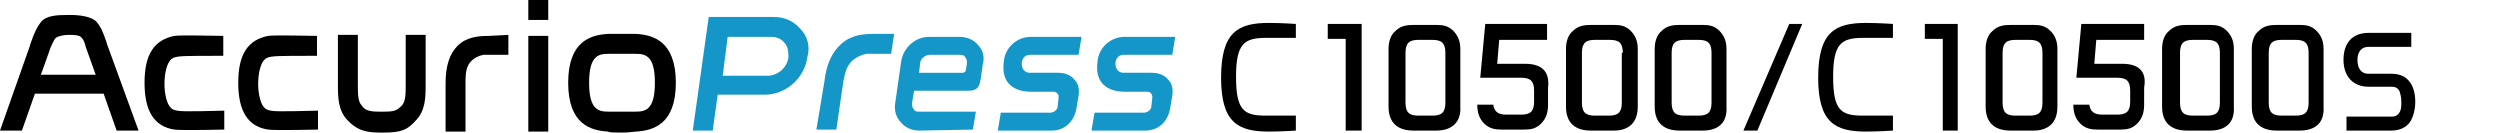 <?xml version="1.0" encoding="utf-8"?>
<!-- Generator: Adobe Illustrator 27.9.4, SVG Export Plug-In . SVG Version: 9.03 Build 54784)  -->
<svg version="1.1" id="レイヤー_1" xmlns="http://www.w3.org/2000/svg" xmlns:xlink="http://www.w3.org/1999/xlink" x="0px"
	 y="0px" width="250.8px" height="13.3px" viewBox="0 0 250.8 13.3" style="enable-background:new 0 0 250.8 13.3;"
	 xml:space="preserve">
<style type="text/css">
	.st0{fill:#1496C8;}
</style>
<g>
	<g>
		<g>
			<g>
				<g>
					<path d="M38.5,13.3c1.8,0,2.4-0.3,3.2-1.2c1-1,1-2.4,1-3.6v-5h-2v5c0,0.9,0,1.7-0.4,2.1l0,0c-0.4,0.4-0.6,0.6-1.7,0.6H38
						c-1.1,0-1.4-0.2-1.7-0.6l0,0c-0.4-0.4-0.4-1.2-0.4-2.1v-5h-2v5c0,1.2,0,2.6,1,3.6c0.8,0.8,1.5,1.2,3.2,1.2H38.5z"/>
					<path d="M62.4,13.3c-0.7,0-1.3,0-1.4-0.1c-1.7-0.1-4-0.7-4-4.9s2.3-4.8,4-4.9c0.1,0,0.7,0,1.4,0s1.3,0,1.4,0
						c1.7,0.1,4,0.7,4,4.9s-2.3,4.8-4,4.9C63.7,13.2,63.1,13.3,62.4,13.3 M62.4,5.4c-0.7,0-1.3,0-1.3,0l0,0c-1,0-2,0.1-2,2.9
						s1,2.9,2,2.9l0,0c0,0,0.6,0,1.3,0s1.3,0,1.3,0l0,0c1,0,2-0.1,2-2.9s-1-2.9-2-2.9l0,0C63.7,5.4,63.1,5.4,62.4,5.4"/>
					<rect x="53" y="3.6" width="2" height="9.6"/>
					<rect x="53" width="2" height="2"/>
					<path d="M49.1,3.6c-1.1,0-2.3,0.1-3.2,1c-0.8,0.8-1.2,2-1.2,3.8v4.8h2V8.3c0-1.1,0.1-1.7,0.6-2.2c0.3-0.3,0.7-0.5,1.2-0.6
						c0.2,0,0.4,0,0.7,0H51v-2L49.1,3.6L49.1,3.6z"/>
					<path d="M10.8,4.6c-0.1-0.2-0.1-0.4-0.2-0.6c-0.2-0.6-0.5-1.4-1-1.9C9.1,1.7,8.2,1.5,7,1.5H6.8c-1.2,0-2.1,0.1-2.6,0.6
						C3.7,2.7,3.4,3.4,3.2,4C3.1,4.3,3,4.5,3,4.6l-3,8.5h2.2l1.3-3.7h6.9l1.3,3.7h2.2L10.8,4.6z M4.1,7.5l1-2.8
						C5.3,4.3,5.4,4,5.6,3.8c0.3-0.2,0.8-0.3,1.3-0.3s1.1,0,1.3,0.3C8.4,4,8.5,4.3,8.6,4.7l1,2.8H4.1z"/>
					<path d="M17.4,11c-0.7-0.3-0.9-1.7-0.9-2.6s0.2-2.3,0.9-2.6c0.5-0.2,1.1-0.2,5-0.2v-2c-0.8,0-4.2-0.1-4.9,0c-2,0.4-3,1.8-3,4.7
						s1,4.4,3,4.7c0.7,0.1,5,0,5,0v-1.9C18.6,11.2,17.9,11.2,17.4,11z"/>
					<path d="M26.8,11c-0.7-0.3-0.9-1.7-0.9-2.6s0.2-2.3,0.9-2.6c0.5-0.2,1.1-0.2,5-0.2v-2c-0.8,0-4.2-0.1-4.9,0c-2,0.4-3,1.8-3,4.7
						s1,4.4,3,4.7c0.7,0.1,5,0,5,0v-1.9C27.9,11.2,27.3,11.2,26.8,11z"/>
					<path class="st0" d="M80.3,2.9c-0.7-0.8-1.6-1.2-2.7-1.2h-6.4h-0.1l-1.6,11.4h2L72,9.5h4.7c2.1,0,4-1.6,4.3-3.8
						C81.3,4.7,81,3.6,80.3,2.9z M79.1,5.7C79,6.8,78,7.6,77,7.6h-4.5L73,3.7h4.4c0.5,0,1,0.2,1.3,0.6C79,4.6,79.1,5.1,79.1,5.7z"/>
					<path class="st0" d="M92.2,13.1c-0.7,0-1.4-0.3-1.8-0.8c-0.5-0.5-0.7-1.2-0.6-1.9l0.6-4.2c0.2-1.4,1.4-2.5,2.8-2.5h3.1
						c0.7,0,1.4,0.3,1.8,0.8c0.5,0.5,0.7,1.2,0.5,1.9l-0.2,1.4l0,0c0,0.2-0.1,0.4-0.1,0.5c-0.1,0.4-0.3,0.8-1.1,0.8h-5.5l-0.2,1.2
						c0,0.3,0,0.5,0.2,0.7c0.1,0.2,0.3,0.2,0.6,0.2h5.6L97.6,13L92.2,13.1L92.2,13.1z M93.3,5.5c-0.5,0-1,0.4-1,0.9l-0.1,0.9h4.4
						c0.1,0,0.3-0.1,0.3-0.3c0-0.1,0.1-0.5,0.1-0.6l0,0c0-0.3,0-0.5-0.2-0.7c-0.1-0.2-0.3-0.2-0.6-0.2L93.3,5.5z"/>
					<path class="st0" d="M87.7,3.4c-1.1,0-2.3,0.1-3.3,1c-0.9,0.8-1.5,2-1.7,3.8L81.9,13h2l0.7-4.8c0.2-1.1,0.4-1.7,1-2.2
						c0.4-0.3,0.8-0.5,1.3-0.6c0.2,0,0.4,0,0.7,0h1.8l0.3-2H87.7z"/>
					<path class="st0" d="M106.1,7.3h-2.8c-0.5,0-0.8-0.4-0.8-0.9s0.3-0.9,0.8-0.9h4.9l0.3-1.8h-5.1c-1.4,0-2.6,1.1-2.7,2.5l0,0
						c-0.3,2.2,1.1,3,2.7,3l0,0h2.3c0.2,0,0.3,0.1,0.4,0.2c0.1,0.1,0.1,0.3,0.1,0.4l-0.1,0.9c0,0.3-0.4,0.6-0.7,0.6h-5l-0.3,1.8h5.4
						c1.4,0,2.3-1,2.5-2.3l0.2-1.2c0.1-0.6,0-1.2-0.4-1.6C107.4,7.5,106.8,7.3,106.1,7.3z"/>
					<path class="st0" d="M115.5,7.3h-2.8c-0.5,0-0.8-0.4-0.8-0.9s0.3-0.9,0.8-0.9h4.9l0.3-1.8h-5.1c-1.4,0-2.6,1.1-2.7,2.5l0,0
						c-0.3,2.2,1.1,3,2.7,3l0,0h2.3c0.2,0,0.3,0.1,0.4,0.2c0.1,0.1,0.1,0.3,0.1,0.4l-0.1,0.9c0,0.3-0.4,0.6-0.7,0.6h-5l-0.3,1.8h5.4
						c1.4,0,2.3-1,2.5-2.3l0.2-1.2c0.1-0.6,0-1.2-0.4-1.6C116.8,7.5,116.2,7.3,115.5,7.3z"/>
				</g>
			</g>
		</g>
	</g>
</g>
<g>
	<g>
		<g>
			<g>
				<g>
					<path d="M242.3,10.2c0,0.8-0.2,1.5-0.5,2c-0.4,0.6-1.1,0.9-1.9,0.9h-4.5v-1.4h4.5c0.4,0,0.6-0.1,0.8-0.4
						c0.2-0.3,0.2-0.6,0.2-1.1s-0.1-0.8-0.2-1.1c-0.2-0.3-0.4-0.4-0.8-0.4h-2.3c-1.5,0-2.5-1-2.5-2.7s0.9-2.7,2.5-2.7h4.3v1.4h-4.3
						c-0.7,0-1.1,0.5-1.1,1.3c0,0.9,0.4,1.4,1.1,1.4h2.3c0.9,0,1.5,0.3,1.9,0.9C242.1,8.7,242.3,9.4,242.3,10.2z"/>
				</g>
			</g>
			<path d="M204,13.1h-2.3c-1.5,0-2.5-0.7-2.5-2.4V4.9c0-0.7,0.2-1.4,0.7-1.8c0.5-0.5,1.1-0.6,1.8-0.6h2.3c0.7,0,1.2,0.1,1.7,0.6
				s0.7,1.1,0.7,1.8v5.8C206.4,12.3,205.5,13.1,204,13.1z M204.9,5.3c0-1-0.4-1.3-1.3-1.3h-1.4c-0.9,0-1.3,0.3-1.3,1.3v5
				c0,1,0.4,1.3,1.3,1.3h1.4c0.9,0,1.3-0.3,1.3-1.3V5.3z"/>
			<polygon points="196.4,2.4 193.1,2.4 193.1,3.9 194.9,3.9 194.9,13.1 196.4,13.1 			"/>
			<path d="M182.4,7.8c0,4.5,1.7,5.4,4.8,5.4c1.2,0,2.7-0.1,2.7-0.1v-1.5c0,0-0.6,0-3,0c-2.2,0-3-0.5-3-3.9c0-3.3,0.8-3.9,3-3.9
				c2.4,0,3,0,3,0V2.4c0,0-1.5-0.1-2.7-0.1C184.1,2.3,182.4,3.2,182.4,7.8z"/>
			<path d="M221.7,13.1h-2.3c-1.5,0-2.5-0.7-2.5-2.4V4.9c0-0.7,0.2-1.4,0.7-1.8c0.5-0.5,1.1-0.6,1.8-0.6h2.3c0.7,0,1.2,0.1,1.7,0.6
				s0.7,1.1,0.7,1.8v5.8C224.2,12.3,223.3,13.1,221.7,13.1z M222.7,5.3c0-1-0.4-1.3-1.3-1.3H220c-0.9,0-1.3,0.3-1.3,1.3v5
				c0,1,0.4,1.3,1.3,1.3h1.4c0.9,0,1.3-0.3,1.3-1.3L222.7,5.3L222.7,5.3z"/>
			<path d="M230.7,13.1h-2.3c-1.5,0-2.5-0.7-2.5-2.4V4.9c0-0.7,0.2-1.4,0.7-1.8c0.5-0.5,1.1-0.6,1.8-0.6h2.3c0.7,0,1.2,0.1,1.7,0.6
				s0.7,1.1,0.7,1.8v5.8C233.2,12.3,232.3,13.1,230.7,13.1z M231.6,5.3c0-1-0.4-1.3-1.3-1.3h-1.4c-0.9,0-1.3,0.3-1.3,1.3v5
				c0,1,0.4,1.3,1.3,1.3h1.4c0.9,0,1.3-0.3,1.3-1.3V5.3z"/>
			<path d="M212.9,6.4h-2.8l0.2-2.4h4.8V2.4h-6.3l-0.5,5.4h1.6l0,0l0,0h2.5c0.9,0,1.3,0.3,1.3,1.3v1.1c0,1-0.4,1.3-1.3,1.3h-1.5
				c-0.8,0-1.2-0.3-1.3-1H208c0,0.8,0.2,1.4,0.7,1.9s1.1,0.6,1.7,0.6h2.3c0.7,0,1.2-0.1,1.7-0.6s0.7-1.1,0.7-1.9V8.8
				C215.4,7.1,214.5,6.4,212.9,6.4z"/>
		</g>
		<g>
			<path d="M144.1,13.1h-2.3c-1.5,0-2.5-0.7-2.5-2.4V4.9c0-0.7,0.2-1.4,0.7-1.8c0.5-0.5,1.1-0.6,1.8-0.6h2.3c0.7,0,1.2,0.1,1.7,0.6
				s0.7,1.1,0.7,1.8v5.8C146.6,12.3,145.6,13.1,144.1,13.1z M145,5.3c0-1-0.4-1.3-1.3-1.3h-1.4c-0.9,0-1.3,0.3-1.3,1.3v5
				c0,1,0.4,1.3,1.3,1.3h1.4c0.9,0,1.3-0.3,1.3-1.3V5.3z"/>
			<polygon points="136.6,2.4 133.2,2.4 133.2,3.9 135,3.9 135,13.1 136.6,13.1 			"/>
			<path d="M122.5,7.8c0,4.5,1.7,5.4,4.8,5.4c1.2,0,2.7-0.1,2.7-0.1v-1.5c0,0-0.6,0-3,0c-2.2,0-3-0.5-3-3.9c0-3.3,0.8-3.9,3-3.9
				c2.4,0,3,0,3,0V2.4c0,0-1.5-0.1-2.7-0.1C124.2,2.3,122.5,3.2,122.5,7.8z"/>
			<path d="M161.9,13.1h-2.3c-1.5,0-2.5-0.7-2.5-2.4V4.9c0-0.7,0.2-1.4,0.7-1.8c0.5-0.5,1.1-0.6,1.8-0.6h2.3c0.7,0,1.2,0.1,1.7,0.6
				s0.7,1.1,0.7,1.8v5.8C164.3,12.3,163.4,13.1,161.9,13.1z M162.8,5.3c0-1-0.4-1.3-1.3-1.3H160c-0.9,0-1.3,0.3-1.3,1.3v5
				c0,1,0.4,1.3,1.3,1.3h1.4c0.9,0,1.3-0.3,1.3-1.3v-5H162.8z"/>
			<path d="M170.8,13.1h-2.3c-1.5,0-2.5-0.7-2.5-2.4V4.9c0-0.7,0.2-1.4,0.7-1.8c0.5-0.5,1.1-0.6,1.8-0.6h2.3c0.7,0,1.2,0.1,1.7,0.6
				s0.7,1.1,0.7,1.8v5.8C173.3,12.3,172.4,13.1,170.8,13.1z M171.7,5.3c0-1-0.4-1.3-1.3-1.3H169c-0.9,0-1.3,0.3-1.3,1.3v5
				c0,1,0.4,1.3,1.3,1.3h1.4c0.9,0,1.3-0.3,1.3-1.3L171.7,5.3L171.7,5.3z"/>
			<path d="M153,6.4h-2.8l0.2-2.4h4.8V2.4H149l-0.5,5.4h1.6l0,0l0,0h2.5c0.9,0,1.3,0.3,1.3,1.3v1.1c0,1-0.4,1.3-1.3,1.3h-1.5
				c-0.8,0-1.2-0.3-1.3-1h-1.6c0,0.8,0.2,1.4,0.7,1.9s1.1,0.6,1.7,0.6h2.3c0.7,0,1.2-0.1,1.7-0.6s0.7-1.1,0.7-1.9V8.8
				C155.5,7.1,154.6,6.4,153,6.4z"/>
		</g>
		<g>
			<polygon points="174.9,13.1 176.3,13.1 180.8,2.4 179.5,2.4 			"/>
		</g>
	</g>
</g>
</svg>
